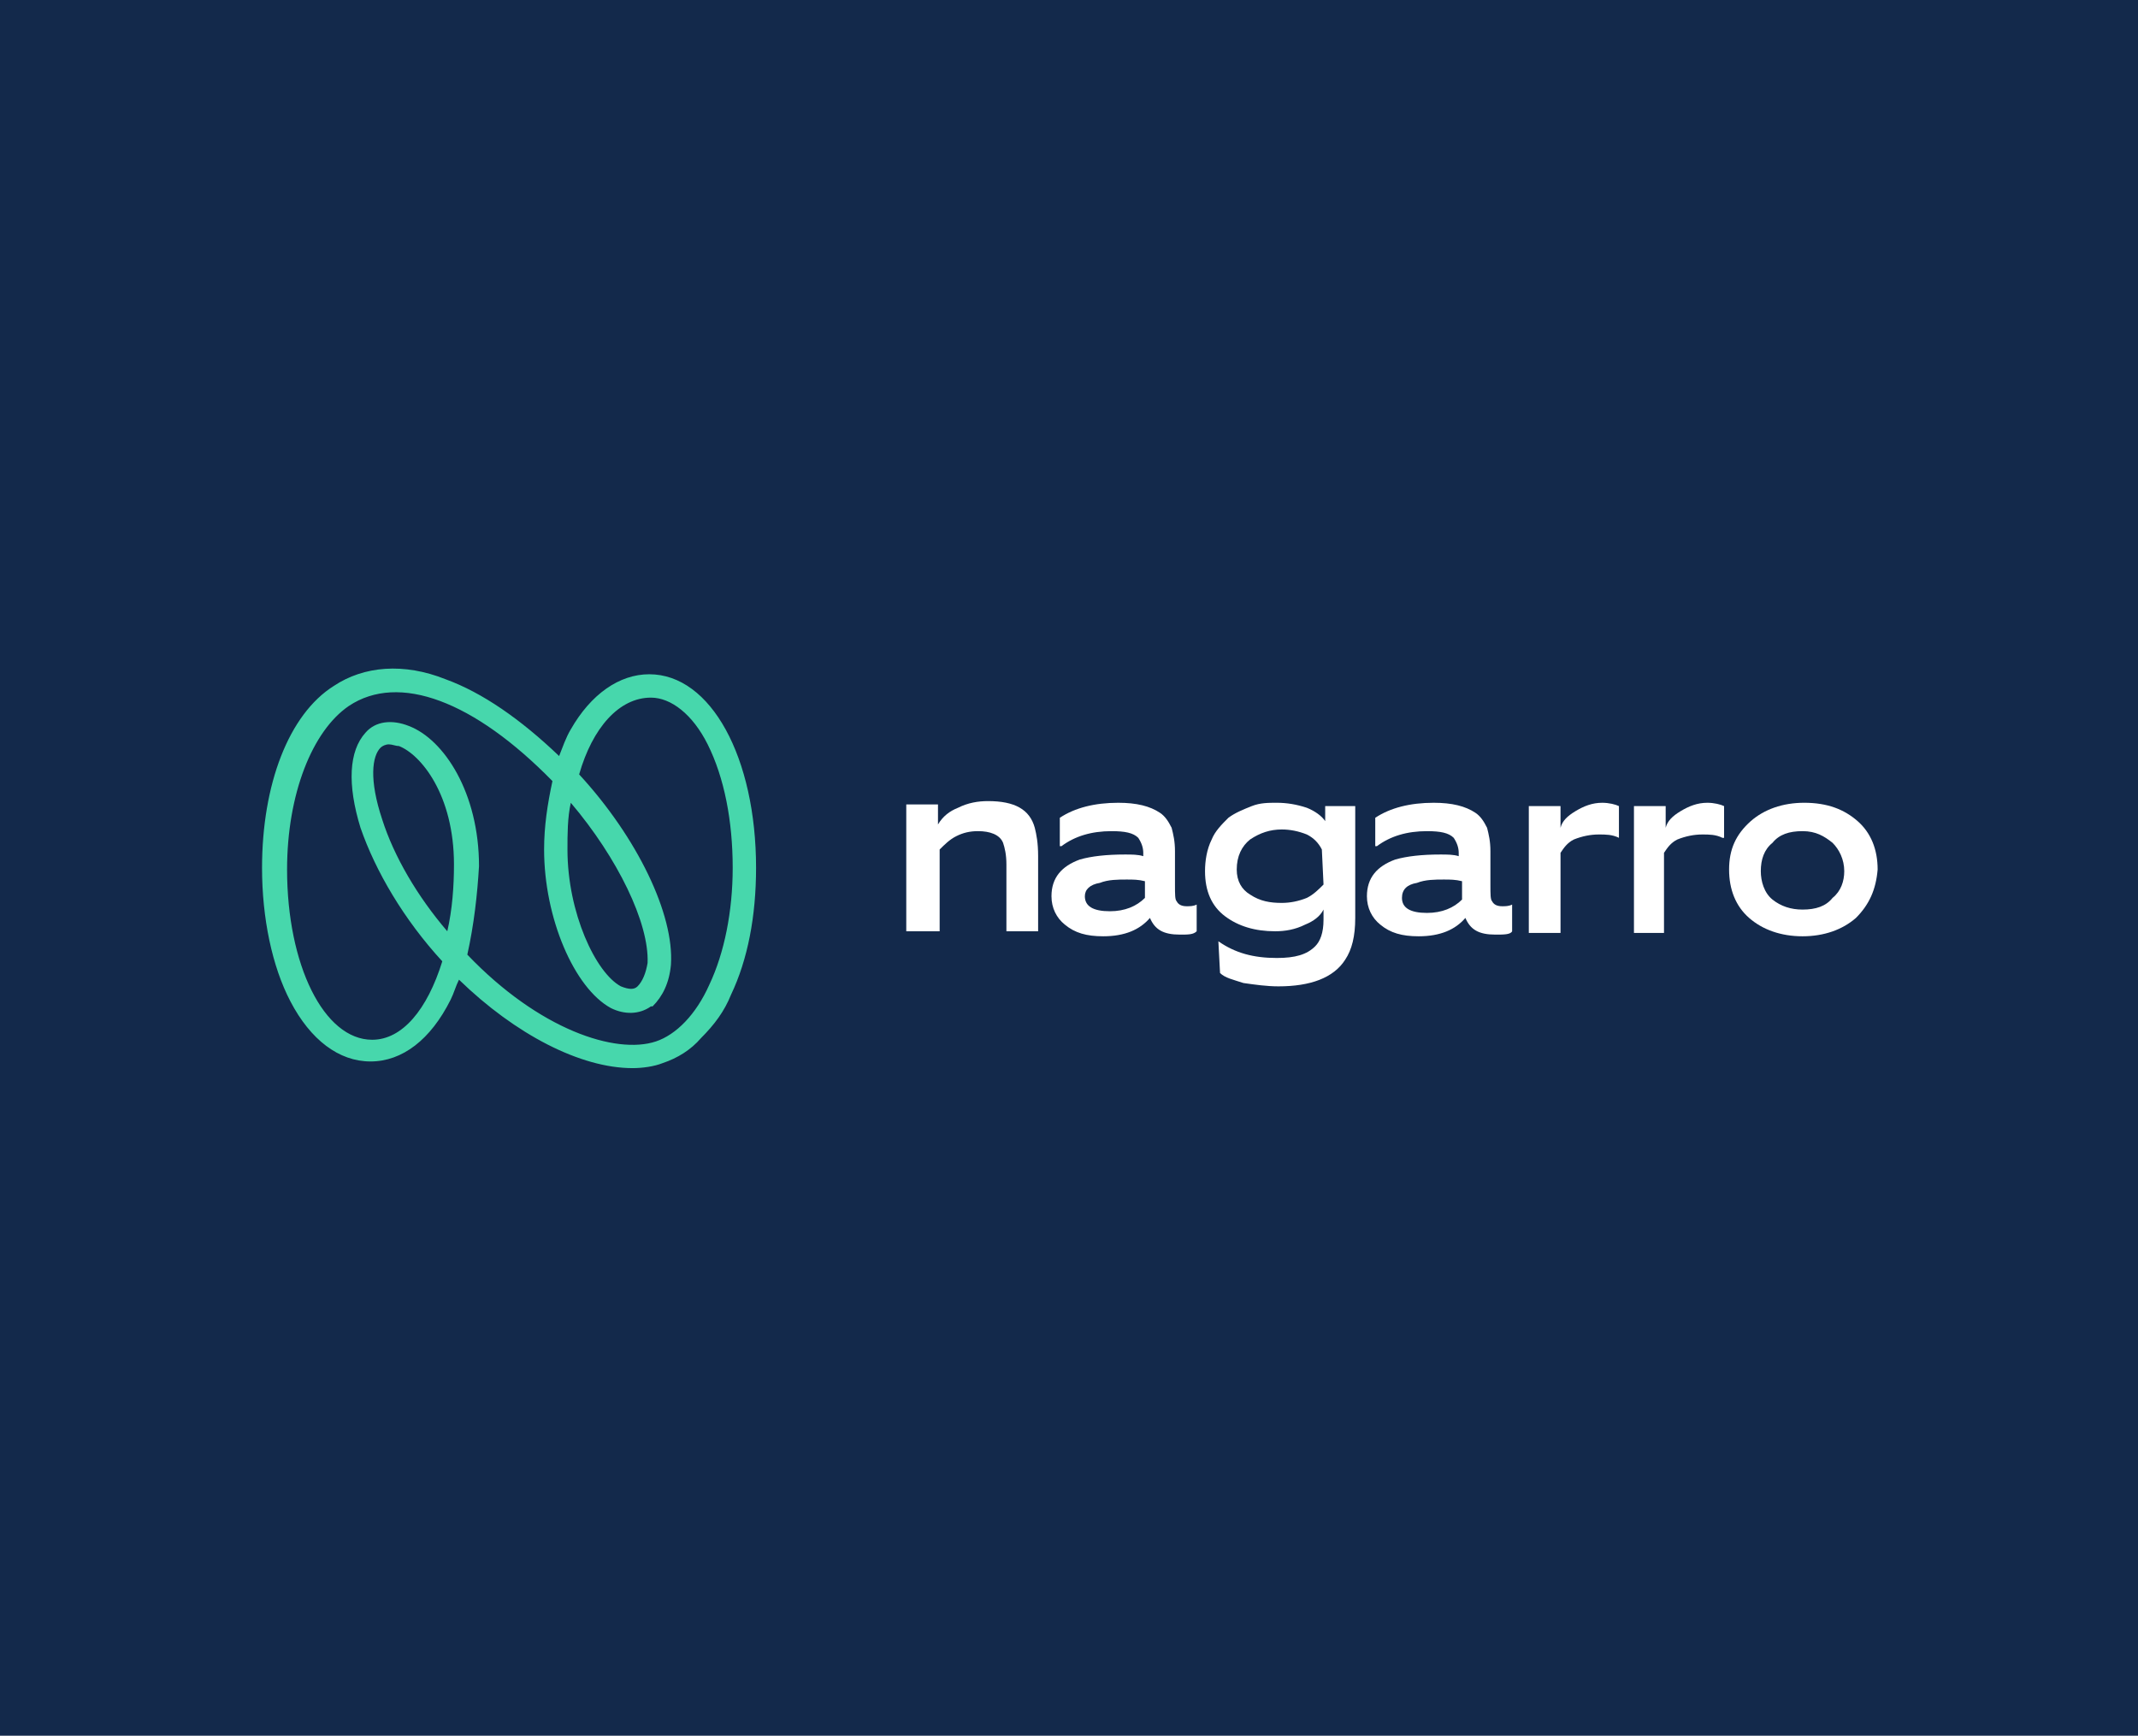 <?xml version="1.0" encoding="utf-8"?>
<!-- Generator: Adobe Illustrator 26.0.1, SVG Export Plug-In . SVG Version: 6.00 Build 0)  -->
<svg version="1.1" id="Layer_1" xmlns="http://www.w3.org/2000/svg" xmlns:xlink="http://www.w3.org/1999/xlink" x="0px" y="0px"
	 viewBox="0 0 128.1 104" style="enable-background:new 0 0 128.1 104;" xml:space="preserve">
<style type="text/css">
	.st0{fill:#F47321;}
	.st1{fill:#FFFFFF;}
	.st2{fill:#183883;}
	.st3{fill:#FFB600;}
	.st4{fill:#019EEC;}
	.st5{fill:#FFB500;}
	.st6{fill:#262B70;}
	.st7{fill:#0077C7;}
	.st8{fill:#292075;}
	.st9{fill:#00B5EF;}
	.st10{fill:#FBB12F;}
	.st11{fill:#0089CF;}
	.st12{fill:#D90000;}
	.st13{fill:#FFD700;}
	.st14{fill:#5B7EA5;}
	.st15{fill:#00D4FA;}
	.st16{fill:#114A8A;}
	.st17{fill:#006CB7;}
	.st18{fill-rule:evenodd;clip-rule:evenodd;fill:#114A8A;}
	.st19{fill-rule:evenodd;clip-rule:evenodd;fill:#192858;stroke:#FFFFFF;stroke-width:0.4;stroke-miterlimit:10;}
	.st20{fill:none;stroke:#FFFFFF;stroke-width:0.5;stroke-miterlimit:2.613;}
	.st21{fill-rule:evenodd;clip-rule:evenodd;fill:#FFFFFF;}
	.st22{fill:#007DC4;}
	.st23{fill-rule:evenodd;clip-rule:evenodd;fill:#FFDD00;}
	.st24{fill-rule:evenodd;clip-rule:evenodd;fill:#007DC4;}
	.st25{fill:#FBA51C;}
	.st26{fill:#007CC5;}
	.st27{fill:#13294B;}
	.st28{fill:#176FC1;}
	.st29{fill:#0060AC;}
	.st30{fill:#007DC5;}
	.st31{fill:url(#SVGID_1_);}
	.st32{fill:url(#SVGID_00000014631066730962123040000003444098962968214178_);}
	.st33{fill:url(#SVGID_00000109708647414166150860000013853738213970878362_);}
	.st34{fill:url(#SVGID_00000023990590307075952680000015950175355203163546_);}
	.st35{fill:url(#SVGID_00000099654009043782853110000006250164476709670533_);}
	.st36{fill:url(#SVGID_00000124861927725539461480000014327002506074980539_);}
	.st37{fill:url(#SVGID_00000139977261831336594910000002656490055766967986_);}
	.st38{fill:url(#SVGID_00000010996975045565142410000005610851988054726314_);}
	.st39{fill:url(#SVGID_00000053541135782892096700000014129127753459403913_);}
	.st40{fill:#47D7AC;}
	.st41{fill:#009300;}
	.st42{fill:#AE275F;}
	.st43{fill:#26358F;}
	.st44{fill:#008000;}
	.st45{fill:#FEE800;}
	.st46{fill-rule:evenodd;clip-rule:evenodd;fill:#FEE800;}
	.st47{fill:none;}
	.st48{fill-rule:evenodd;clip-rule:evenodd;fill:#B41630;}
	.st49{fill:#00579C;}
	.st50{fill:#DA251C;}
	.st51{fill:#004C8F;}
	.st52{fill:#ED232A;}
	.st53{fill:#1C32D6;}
	.st54{fill:#004A7F;}
	.st55{fill:#F06321;}
	.st56{fill:#AE282E;}
	.st57{fill:#21317D;}
	.st58{fill:#ED1C24;}
	.st59{fill:#A10E38;}
	.st60{fill-rule:evenodd;clip-rule:evenodd;fill:#A10E36;}
	.st61{fill-rule:evenodd;clip-rule:evenodd;fill:#FAB90C;}
	.st62{fill-rule:evenodd;clip-rule:evenodd;fill:#9E173B;}
</style>
<rect class="st27" width="128.1" height="104"/>
<g>
	<path class="st40" d="M37.9,64c-3.1,0-7-2-10.4-5.3c-0.2,0.4-0.3,0.8-0.5,1.2c-1.2,2.4-2.9,3.7-4.8,3.7c-1.9,0-3.6-1.3-4.8-3.6
		c-1.1-2.1-1.7-5-1.7-8c0-5,1.6-9.2,4.3-10.9c1.8-1.2,4.2-1.4,6.7-0.4c2.2,0.8,4.5,2.4,6.8,4.6c0.2-0.5,0.4-1.1,0.7-1.6
		c1.2-2.1,2.9-3.3,4.7-3.3c3.7,0,6.4,5,6.4,11.6c0,2.9-0.5,5.5-1.5,7.6c-0.4,1-1,1.8-1.8,2.6c-0.6,0.7-1.4,1.2-2.3,1.5
		C39.2,63.9,38.5,64,37.9,64z M28,57.2c4.3,4.5,8.9,6,11.3,5.2c1.2-0.4,2.4-1.6,3.2-3.4c0.9-1.9,1.4-4.4,1.4-7
		c0-2.8-0.5-5.4-1.5-7.4c-0.9-1.8-2.2-2.8-3.4-2.8c-1.9,0-3.5,1.8-4.3,4.6c3.5,3.8,5.7,8.4,5.5,11.4c-0.1,1.1-0.5,1.9-1.1,2.5
		l-0.1,0c-0.7,0.5-1.6,0.5-2.4,0.1c-2.2-1.2-4-5.4-4-9.5c0-1.4,0.2-2.7,0.5-4.1c-4.7-4.8-9.2-6.5-12.2-4.5c-2.2,1.5-3.7,5.3-3.7,9.8
		c0,5.7,2.2,10.2,5.1,10.2c1.8,0,3.3-1.8,4.2-4.7c-2.3-2.5-4-5.4-4.9-8c-0.8-2.6-0.7-4.6,0.3-5.7c0.6-0.7,1.6-0.8,2.6-0.4
		c2.1,0.8,4.2,4,4.2,8.4C28.6,53.6,28.4,55.4,28,57.2z M34.2,48.1c-0.2,0.9-0.2,1.9-0.2,2.8c0,3.8,1.7,7.4,3.2,8.2
		c0.5,0.2,0.8,0.2,1,0c0.3-0.3,0.5-0.8,0.6-1.4C38.9,55.3,37,51.4,34.2,48.1z M23.3,44.6c-0.2,0-0.4,0.1-0.5,0.2
		c-0.5,0.5-0.7,1.9,0.1,4.3c0.7,2.2,2.1,4.6,3.9,6.7c0.3-1.3,0.4-2.7,0.4-4c0-4.2-2-6.6-3.3-7.1C23.7,44.7,23.5,44.6,23.3,44.6z"/>
	<path class="st1" d="M54.3,55.8v-7.6h1.9v1.2c0.3-0.5,0.7-0.8,1.2-1c0.6-0.3,1.2-0.4,1.8-0.4c1.6,0,2.5,0.5,2.8,1.6
		c0.1,0.4,0.2,0.9,0.2,1.7v4.5h-1.9v-4c0-0.6-0.1-1-0.2-1.3c-0.2-0.5-0.8-0.7-1.5-0.7c-0.5,0-0.9,0.1-1.3,0.3
		c-0.4,0.2-0.7,0.5-1,0.8v4.9H54.3z"/>
	<path class="st1" d="M70.7,56c-1,0-1.5-0.3-1.8-1c-0.6,0.7-1.5,1.1-2.8,1.1c-1,0-1.7-0.2-2.3-0.7c-0.5-0.4-0.8-1-0.8-1.7
		c0-1.1,0.6-1.8,1.7-2.2c0.7-0.2,1.6-0.3,2.7-0.3c0.4,0,0.8,0,1.1,0.1v-0.2c0-0.3-0.1-0.6-0.3-0.9c-0.3-0.3-0.8-0.4-1.6-0.4
		c-1.2,0-2.2,0.3-3,0.9h-0.1V49c0.9-0.6,2.1-0.9,3.5-0.9c1.1,0,1.9,0.2,2.5,0.6c0.3,0.2,0.5,0.5,0.7,0.9c0.1,0.4,0.2,0.8,0.2,1.4
		c0,0.2,0,0.5,0,1c0,0.5,0,0.8,0,1c0,0.6,0,0.9,0.1,1c0.1,0.2,0.3,0.3,0.6,0.3c0.2,0,0.4,0,0.6-0.1v1.6C71.5,56,71.2,56,70.7,56z
		 M68.6,52.8c-0.4-0.1-0.7-0.1-1.1-0.1c-0.5,0-1.1,0-1.6,0.2C65.3,53,65,53.3,65,53.7c0,0.6,0.5,0.9,1.5,0.9c0.9,0,1.6-0.3,2.1-0.8
		C68.6,53.6,68.6,53.3,68.6,52.8z"/>
	<path class="st1" d="M73,56.4L73,56.4c1,0.7,2.1,1,3.5,1c1.1,0,1.8-0.2,2.3-0.7c0.3-0.3,0.5-0.8,0.5-1.6v-0.6
		c-0.2,0.4-0.6,0.7-1.1,0.9c-0.6,0.3-1.2,0.4-1.8,0.4c-1.2,0-2.2-0.3-3-0.9c-0.8-0.6-1.2-1.5-1.2-2.7c0-0.6,0.1-1.3,0.4-1.9
		c0.2-0.5,0.6-0.9,1-1.3c0.4-0.3,0.9-0.5,1.4-0.7c0.5-0.2,1-0.2,1.5-0.2c0.6,0,1.2,0.1,1.8,0.3c0.5,0.2,0.9,0.5,1.1,0.8v-0.9h1.8V55
		c0,1.1-0.2,1.9-0.6,2.5c-0.7,1.1-2.1,1.6-4,1.6c-0.7,0-1.4-0.1-2.1-0.2c-0.6-0.2-1.1-0.3-1.4-0.6L73,56.4z M79.2,50.9
		c-0.2-0.4-0.5-0.7-0.9-0.9c-0.5-0.2-1-0.3-1.5-0.3c-0.7,0-1.3,0.2-1.9,0.6c-0.5,0.4-0.8,1-0.8,1.8c0,0.7,0.3,1.2,0.8,1.5
		c0.6,0.4,1.2,0.5,1.9,0.5c0.5,0,1-0.1,1.5-0.3c0.4-0.2,0.7-0.5,1-0.8L79.2,50.9z"/>
	<path class="st1" d="M89.6,56c-1,0-1.5-0.3-1.8-1c-0.6,0.7-1.5,1.1-2.8,1.1c-1,0-1.7-0.2-2.3-0.7c-0.5-0.4-0.8-1-0.8-1.7
		c0-1.1,0.6-1.8,1.7-2.2c0.7-0.2,1.6-0.3,2.7-0.3c0.4,0,0.8,0,1.1,0.1v-0.2c0-0.3-0.1-0.6-0.3-0.9c-0.3-0.3-0.8-0.4-1.6-0.4
		c-1.2,0-2.2,0.3-3,0.9h-0.1V49c0.9-0.6,2.1-0.9,3.5-0.9c1.1,0,1.9,0.2,2.5,0.6c0.3,0.2,0.5,0.5,0.7,0.9c0.1,0.4,0.2,0.8,0.2,1.4
		c0,0.2,0,0.5,0,1c0,0.5,0,0.8,0,1c0,0.6,0,0.9,0.1,1c0.1,0.2,0.3,0.3,0.6,0.3c0.2,0,0.4,0,0.6-0.1v1.6C90.5,56,90.1,56,89.6,56z
		 M87.6,52.8c-0.4-0.1-0.7-0.1-1.1-0.1c-0.5,0-1.1,0-1.6,0.2c-0.6,0.1-0.9,0.4-0.9,0.9c0,0.6,0.5,0.9,1.5,0.9c0.9,0,1.6-0.3,2.1-0.8
		C87.6,53.6,87.6,53.3,87.6,52.8z"/>
	<path class="st1" d="M91.6,55.9v-7.6h1.9v1.3c0.1-0.4,0.4-0.7,0.9-1c0.5-0.3,1-0.5,1.6-0.5c0.4,0,0.8,0.1,1,0.2v1.9H97
		c-0.4-0.2-0.8-0.2-1.2-0.2c-0.5,0-1,0.1-1.5,0.3c-0.4,0.2-0.6,0.5-0.8,0.8v4.8L91.6,55.9z"/>
	<path class="st1" d="M111.2,55c-0.8,0.7-1.9,1.1-3.2,1.1c-1.3,0-2.4-0.4-3.2-1.1c-0.8-0.7-1.2-1.7-1.2-2.9c0-1.2,0.4-2.1,1.3-2.9
		c0.8-0.7,1.9-1.1,3.2-1.1c1.4,0,2.4,0.4,3.2,1.1c0.8,0.7,1.2,1.7,1.2,2.9C112.4,53.3,112,54.2,111.2,55z M109.8,50.5
		c-0.5-0.4-1-0.7-1.8-0.7c-0.8,0-1.4,0.2-1.8,0.7c-0.5,0.4-0.7,1-0.7,1.7c0,0.6,0.2,1.3,0.7,1.7c0.5,0.4,1.1,0.6,1.8,0.6
		c0.8,0,1.4-0.2,1.8-0.7c0.5-0.4,0.7-1,0.7-1.6C110.5,51.5,110.2,50.9,109.8,50.5z"/>
	<path class="st1" d="M97.9,55.9v-7.6h1.9v1.3c0.1-0.4,0.4-0.7,0.9-1c0.5-0.3,1-0.5,1.6-0.5c0.4,0,0.8,0.1,1,0.2v1.9h-0.1
		c-0.4-0.2-0.8-0.2-1.2-0.2c-0.5,0-1,0.1-1.5,0.3c-0.4,0.2-0.6,0.5-0.8,0.8v4.8L97.9,55.9z"/>
</g>
</svg>
